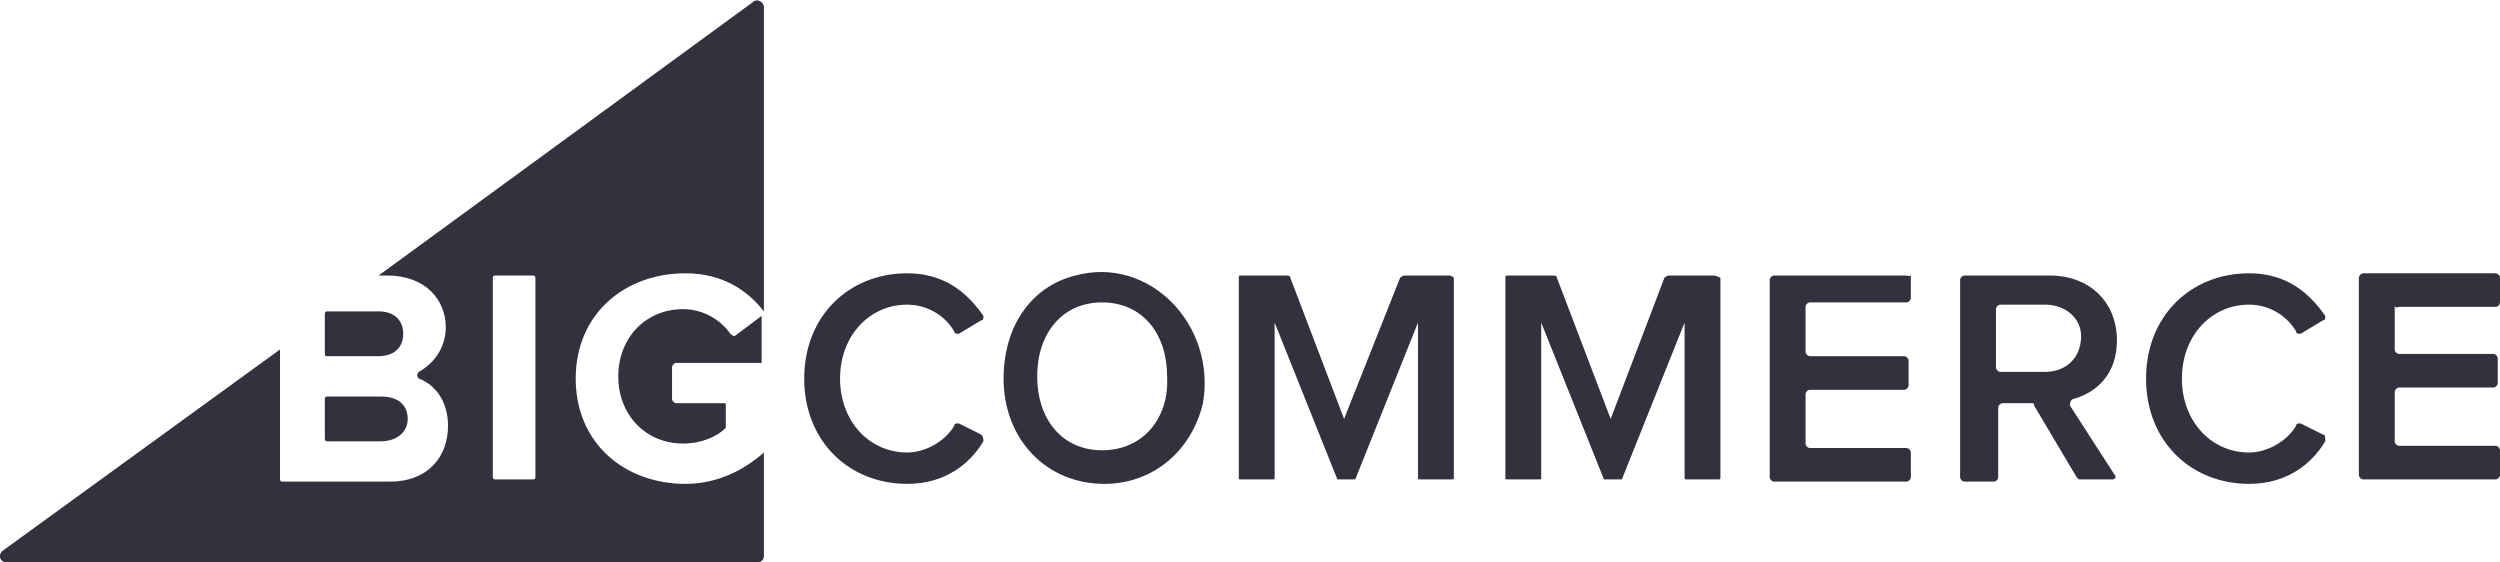 <?xml version="1.0" encoding="utf-8"?>
<!-- Generator: Adobe Illustrator 26.4.1, SVG Export Plug-In . SVG Version: 6.00 Build 0)  -->
<svg version="1.1" id="Layer_1" xmlns="http://www.w3.org/2000/svg" xmlns:xlink="http://www.w3.org/1999/xlink" x="0px" y="0px"
	 viewBox="0 0 111.6 25.1" style="enable-background:new 0 0 111.6 25.1;" xml:space="preserve">
<style type="text/css">
	.st0{fill-rule:evenodd;clip-rule:evenodd;fill:#34313F;}
</style>
<path class="st0" d="M32.6,14.9c-0.4-0.6-1.2-1.1-2.1-1.1c-1.7,0-2.9,1.3-2.9,3s1.2,3,2.9,3c0.8,0,1.5-0.3,1.9-0.7c0,0,0-0.1,0-0.1
	v-0.9c0-0.1,0-0.1-0.1-0.1h-2.1c-0.1,0-0.2-0.1-0.2-0.2v-1.4c0-0.1,0.1-0.2,0.2-0.2h3.8v-2.1L32.8,15C32.8,15,32.7,15,32.6,14.9
	L32.6,14.9z M14.6,15.9h2.3c0.7,0,1.1-0.4,1.1-1c0-0.6-0.4-1-1.1-1h-2.3c-0.1,0-0.1,0.1-0.1,0.1c0,0,0,0,0,0v1.6
	C14.5,15.9,14.5,15.9,14.6,15.9C14.6,15.9,14.6,15.9,14.6,15.9z M23.9,21.3c0,0.1-0.1,0.1-0.1,0.1h-1.7c-0.1,0-0.1-0.1-0.1-0.1v-8.9
	c0-0.1,0.1-0.1,0.1-0.1h1.7c0.1,0,0.1,0.1,0.1,0.1L23.9,21.3z M33.6,0.1L16.9,12.3h0.4c1.7,0,2.6,1.1,2.6,2.3c0,0.9-0.5,1.6-1.2,2
	c-0.1,0.1-0.1,0.2,0,0.3c0.8,0.3,1.3,1.1,1.3,2.1c0,1.4-0.9,2.5-2.6,2.5h-4.8c-0.1,0-0.1-0.1-0.1-0.1c0,0,0,0,0,0v-5.8L0.1,24.6
	c-0.2,0.2-0.1,0.5,0.2,0.5h33.5c0.2,0,0.3-0.1,0.3-0.3v-4.6c-0.9,0.8-2.1,1.4-3.5,1.4c-2.7,0-4.9-1.8-4.9-4.7c0-2.9,2.2-4.7,4.9-4.7
	c1.7,0,2.8,0.8,3.5,1.7V0.3C34.1,0.1,33.8-0.1,33.6,0.1L33.6,0.1z M14.6,19.7H17c0.7,0,1.2-0.4,1.2-1c0-0.6-0.4-1-1.2-1h-2.4
	c-0.1,0-0.1,0.1-0.1,0.1c0,0,0,0,0,0v1.8C14.5,19.6,14.5,19.7,14.6,19.7C14.6,19.7,14.6,19.7,14.6,19.7L14.6,19.7z M43.8,19.4
	l-1-0.5c-0.1,0-0.2,0-0.2,0.1c-0.4,0.7-1.3,1.2-2.1,1.2c-1.7,0-3-1.4-3-3.3c0-1.9,1.3-3.3,3-3.3c0.9,0,1.7,0.5,2.1,1.2
	c0,0.1,0.1,0.1,0.2,0.1l1-0.6c0.1,0,0.1-0.1,0.1-0.2c-0.7-1-1.7-1.9-3.4-1.9c-2.6,0-4.6,1.9-4.6,4.7c0,2.8,2,4.7,4.6,4.7
	c1.7,0,2.8-0.9,3.4-1.9C43.9,19.6,43.9,19.5,43.8,19.4L43.8,19.4z M49.2,20.1c-1.8,0-2.9-1.4-2.9-3.3c0-1.9,1.1-3.3,2.9-3.3
	c1.8,0,2.9,1.4,2.9,3.3C52.2,18.7,51,20.1,49.2,20.1L49.2,20.1z M48,12.3c-2,0.5-3.2,2.3-3.2,4.6c0,2.7,1.9,4.7,4.5,4.7
	c2.2,0,3.9-1.5,4.4-3.6C54.3,14.5,51.3,11.4,48,12.3L48,12.3z M64.7,12.3h-2c-0.1,0-0.2,0.1-0.2,0.1L60,18.7l-2.4-6.3
	c0-0.1-0.1-0.1-0.2-0.1h-2c-0.1,0-0.1,0-0.1,0.1v8.9c0,0.1,0,0.1,0.1,0.1h1.4c0.1,0,0.1,0,0.1-0.1v-6.9l2.8,7c0,0,0,0,0.1,0h0.6
	c0,0,0.1,0,0.1,0l2.8-7v6.9c0,0.1,0,0.1,0.1,0.1h1.4c0.1,0,0.1,0,0.1-0.1v-8.9C64.8,12.3,64.7,12.3,64.7,12.3L64.7,12.3z M85.1,12.3
	h-5.9c-0.1,0-0.2,0.1-0.2,0.2v8.8c0,0.1,0.1,0.2,0.2,0.2h5.9c0.1,0,0.2-0.1,0.2-0.2v-1.1c0-0.1-0.1-0.2-0.2-0.2h-4.3
	c-0.1,0-0.2-0.1-0.2-0.2v-2.2c0-0.1,0.1-0.2,0.2-0.2H85c0.1,0,0.2-0.1,0.2-0.2v-1.1c0-0.1-0.1-0.2-0.2-0.2h-4.2
	c-0.1,0-0.2-0.1-0.2-0.2v-2c0-0.1,0.1-0.2,0.2-0.2h4.3c0.1,0,0.2-0.1,0.2-0.2v-1.1C85.3,12.4,85.2,12.3,85.1,12.3L85.1,12.3z
	 M91.3,16.6h-2c-0.1,0-0.2-0.1-0.2-0.2v-2.6c0-0.1,0.1-0.2,0.2-0.2h2c0.9,0,1.6,0.6,1.6,1.4C92.9,16,92.2,16.6,91.3,16.6L91.3,16.6z
	 M92.6,17.8c1-0.3,1.9-1.1,1.9-2.6c0-1.7-1.2-2.9-3-2.9h-3.8c-0.1,0-0.2,0.1-0.2,0.2v8.8c0,0.1,0.1,0.2,0.2,0.2H89
	c0.1,0,0.2-0.1,0.2-0.2v-3.1c0-0.1,0.1-0.2,0.2-0.2h1.3c0.1,0,0.1,0,0.1,0.1l1.9,3.2c0,0,0.1,0.1,0.1,0.1h1.5c0.1,0,0.2-0.1,0.1-0.2
	l-2-3.1C92.4,17.9,92.5,17.8,92.6,17.8L92.6,17.8z M107.1,13.7h4.3c0.1,0,0.2-0.1,0.2-0.2c0,0,0,0,0,0v-1.1c0-0.1-0.1-0.2-0.2-0.2
	h-5.9c-0.1,0-0.2,0.1-0.2,0.2c0,0,0,0,0,0v8.8c0,0.1,0.1,0.2,0.2,0.2h5.9c0.1,0,0.2-0.1,0.2-0.2c0,0,0,0,0,0v-1.1
	c0-0.1-0.1-0.2-0.2-0.2c0,0,0,0,0,0h-4.3c-0.1,0-0.2-0.1-0.2-0.2v0v-2.2c0-0.1,0.1-0.2,0.2-0.2h4.2c0.1,0,0.2-0.1,0.2-0.2
	c0,0,0,0,0,0v-1.1c0-0.1-0.1-0.2-0.2-0.2h-4.2c-0.1,0-0.2-0.1-0.2-0.2c0,0,0,0,0,0v-2C106.9,13.8,107,13.7,107.1,13.7
	C107.1,13.7,107.1,13.7,107.1,13.7L107.1,13.7z M103.7,19.4l-1-0.5c-0.1,0-0.2,0-0.2,0.1c-0.4,0.7-1.3,1.2-2.1,1.2
	c-1.7,0-3-1.4-3-3.3c0-1.9,1.3-3.3,3-3.3c0.9,0,1.7,0.5,2.1,1.2c0,0.1,0.1,0.1,0.2,0.1l1-0.6c0.1,0,0.1-0.1,0.1-0.2
	c-0.7-1-1.7-1.9-3.4-1.9c-2.6,0-4.6,1.9-4.6,4.7c0,2.8,2,4.7,4.6,4.7c1.7,0,2.8-0.9,3.4-1.9C103.8,19.5,103.8,19.4,103.7,19.4
	C103.7,19.4,103.7,19.4,103.7,19.4L103.7,19.4z M76.5,12.3h-2c-0.1,0-0.2,0.1-0.2,0.1l-2.4,6.3l-2.4-6.3c0-0.1-0.1-0.1-0.2-0.1h-2
	c-0.1,0-0.1,0-0.1,0.1v8.9c0,0.1,0,0.1,0.1,0.1h1.4c0.1,0,0.1,0,0.1-0.1v-6.9l2.8,7c0,0,0,0,0.1,0h0.6c0,0,0.1,0,0.1,0l2.8-7v6.9
	c0,0.1,0,0.1,0.1,0.1h1.4c0.1,0,0.1,0,0.1-0.1v-8.9C76.6,12.3,76.5,12.3,76.5,12.3L76.5,12.3z"/>
</svg>
